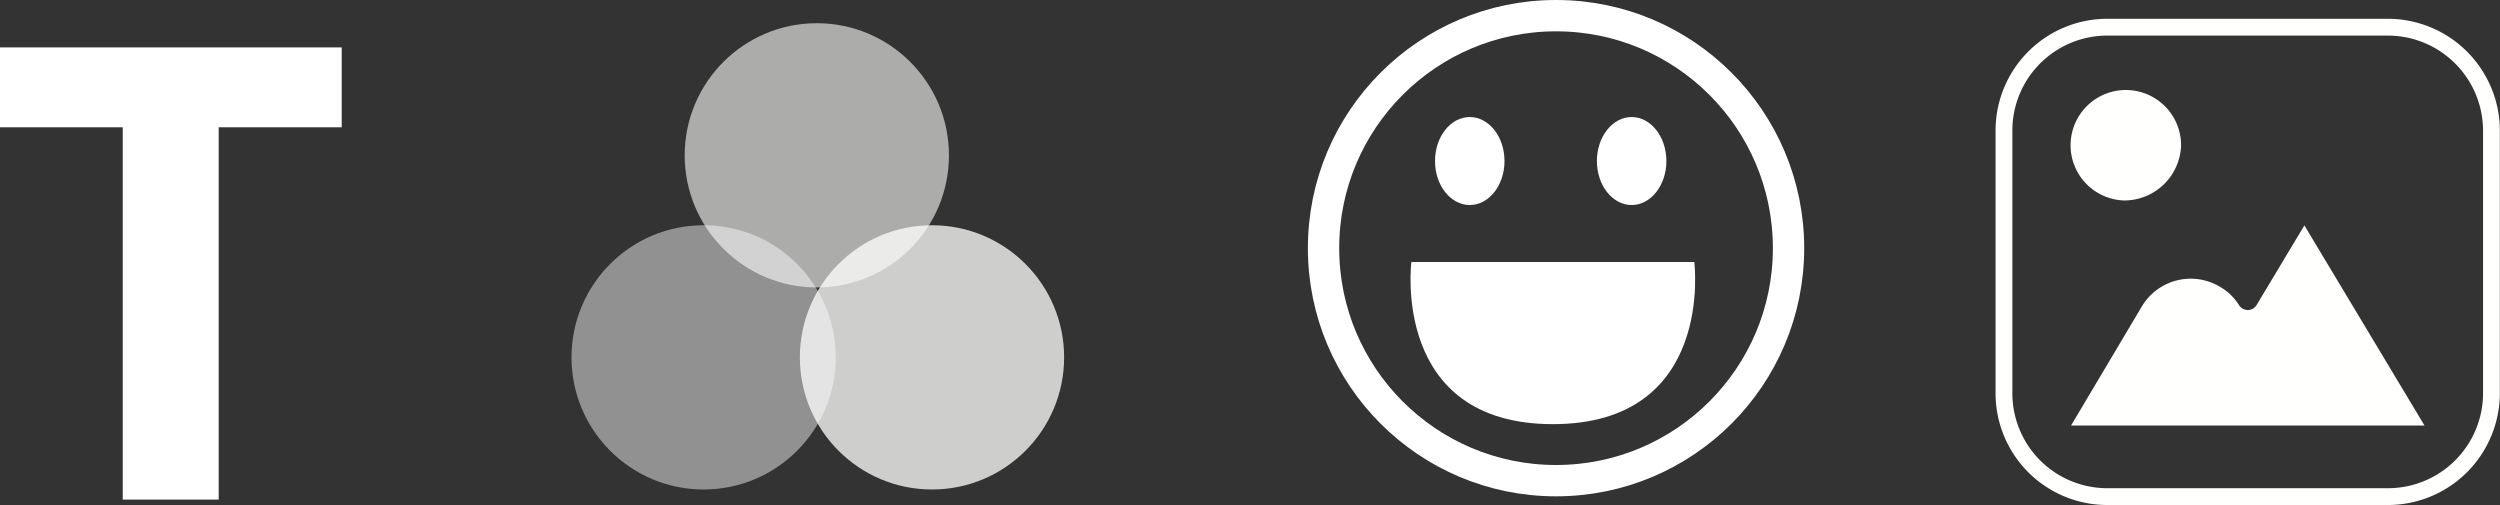 <svg xmlns="http://www.w3.org/2000/svg" viewBox="0 0 175.59 35.47"><rect x="0" y="0" width="175.59" height="35.47" fill="#333333" stroke="none"/><defs><style>.cls-1,.cls-2,.cls-3,.cls-7{fill:#fffffe;}.cls-1{opacity:0.59;}.cls-1,.cls-2,.cls-3,.cls-4{isolation:isolate;}.cls-2{opacity:0.76;}.cls-3{opacity:0.46;}.cls-5{fill:#fff;}.cls-6{fill:none;stroke:#fff;stroke-linecap:round;stroke-linejoin:round;stroke-width:2.2px;}</style></defs><title>icon features</title><g id="Layer_2" data-name="Layer 2"><g id="Layer_1-2" data-name="Layer 1"><g id="Group_238" data-name="Group 238"><circle id="Ellipse_1195" data-name="Ellipse 1195" class="cls-1" cx="57.37" cy="10.91" r="9.28"/><circle id="Ellipse_1196" data-name="Ellipse 1196" class="cls-2" cx="65.46" cy="25.1" r="9.28"/><circle id="Ellipse_1197" data-name="Ellipse 1197" class="cls-3" cx="49.42" cy="25.1" r="9.28"/></g><g id="T" class="cls-4"><g class="cls-4"><path class="cls-5" d="M15.36,35.09H8.62V8.94H0V3.33H24V8.94H15.36Z"/></g></g><g id="Group_239" data-name="Group 239"><path id="Path_4369" data-name="Path 4369" class="cls-5" d="M99.13,18.4H119s1.47,11.39-9.93,11.39S99.13,18.4,99.13,18.4Z"/><circle id="Ellipse_1192" data-name="Ellipse 1192" class="cls-6" cx="109.29" cy="17.43" r="16.33"/><ellipse id="Ellipse_1193" data-name="Ellipse 1193" class="cls-5" cx="114.6" cy="11.31" rx="2.44" ry="3.09"/><ellipse id="Ellipse_1194" data-name="Ellipse 1194" class="cls-5" cx="103.23" cy="11.31" rx="2.44" ry="3.09"/></g><g id="Group_209" data-name="Group 209"><g id="Group_206" data-name="Group 206"><path id="Path_4370" data-name="Path 4370" class="cls-7" d="M167.74,35.47H148a7.85,7.85,0,0,1-7.84-7.85V9.17A7.85,7.85,0,0,1,148,1.32h19.73a7.87,7.87,0,0,1,7.85,7.85V27.62A7.87,7.87,0,0,1,167.74,35.47ZM148,2.5a6.67,6.67,0,0,0-6.66,6.67V27.62A6.67,6.67,0,0,0,148,34.29h19.73a6.68,6.68,0,0,0,6.67-6.67V9.17a6.69,6.69,0,0,0-6.67-6.67Z"/></g><g id="Group_207" data-name="Group 207"><ellipse id="Ellipse_1198" data-name="Ellipse 1198" class="cls-7" cx="149.19" cy="10.21" rx="3.72" ry="3.59"/><path id="Path_4371" data-name="Path 4371" class="cls-7" d="M149.19,14.08a3.88,3.88,0,1,1,4-3.87A4,4,0,0,1,149.19,14.08Zm0-7.17a3.3,3.3,0,1,0,3.43,3.3,3.37,3.37,0,0,0-3.43-3.3Z"/></g><g id="Group_208" data-name="Group 208"><path id="Path_4372" data-name="Path 4372" class="cls-7" d="M161.86,16.35l-3.16,5.26a1,1,0,0,1-1.34.31,1,1,0,0,1-.31-.31h0a3.71,3.71,0,0,0-5.12-1.19,3.79,3.79,0,0,0-1.2,1.19l-4.8,8h23.89Z"/><path id="Path_4373" data-name="Path 4373" class="cls-7" d="M170.29,29.89H145.46l5-8.41A4,4,0,0,1,156,20.19a3.79,3.79,0,0,1,1.29,1.29.74.74,0,0,0,1,.17,1.37,1.37,0,0,0,.17-.17l3.39-5.65Zm-23.89-.53h22.95l-7.49-12.49-2.93,4.88a1.24,1.24,0,0,1-2.11,0,3.46,3.46,0,0,0-5.86,0Z"/></g></g></g></g></svg>